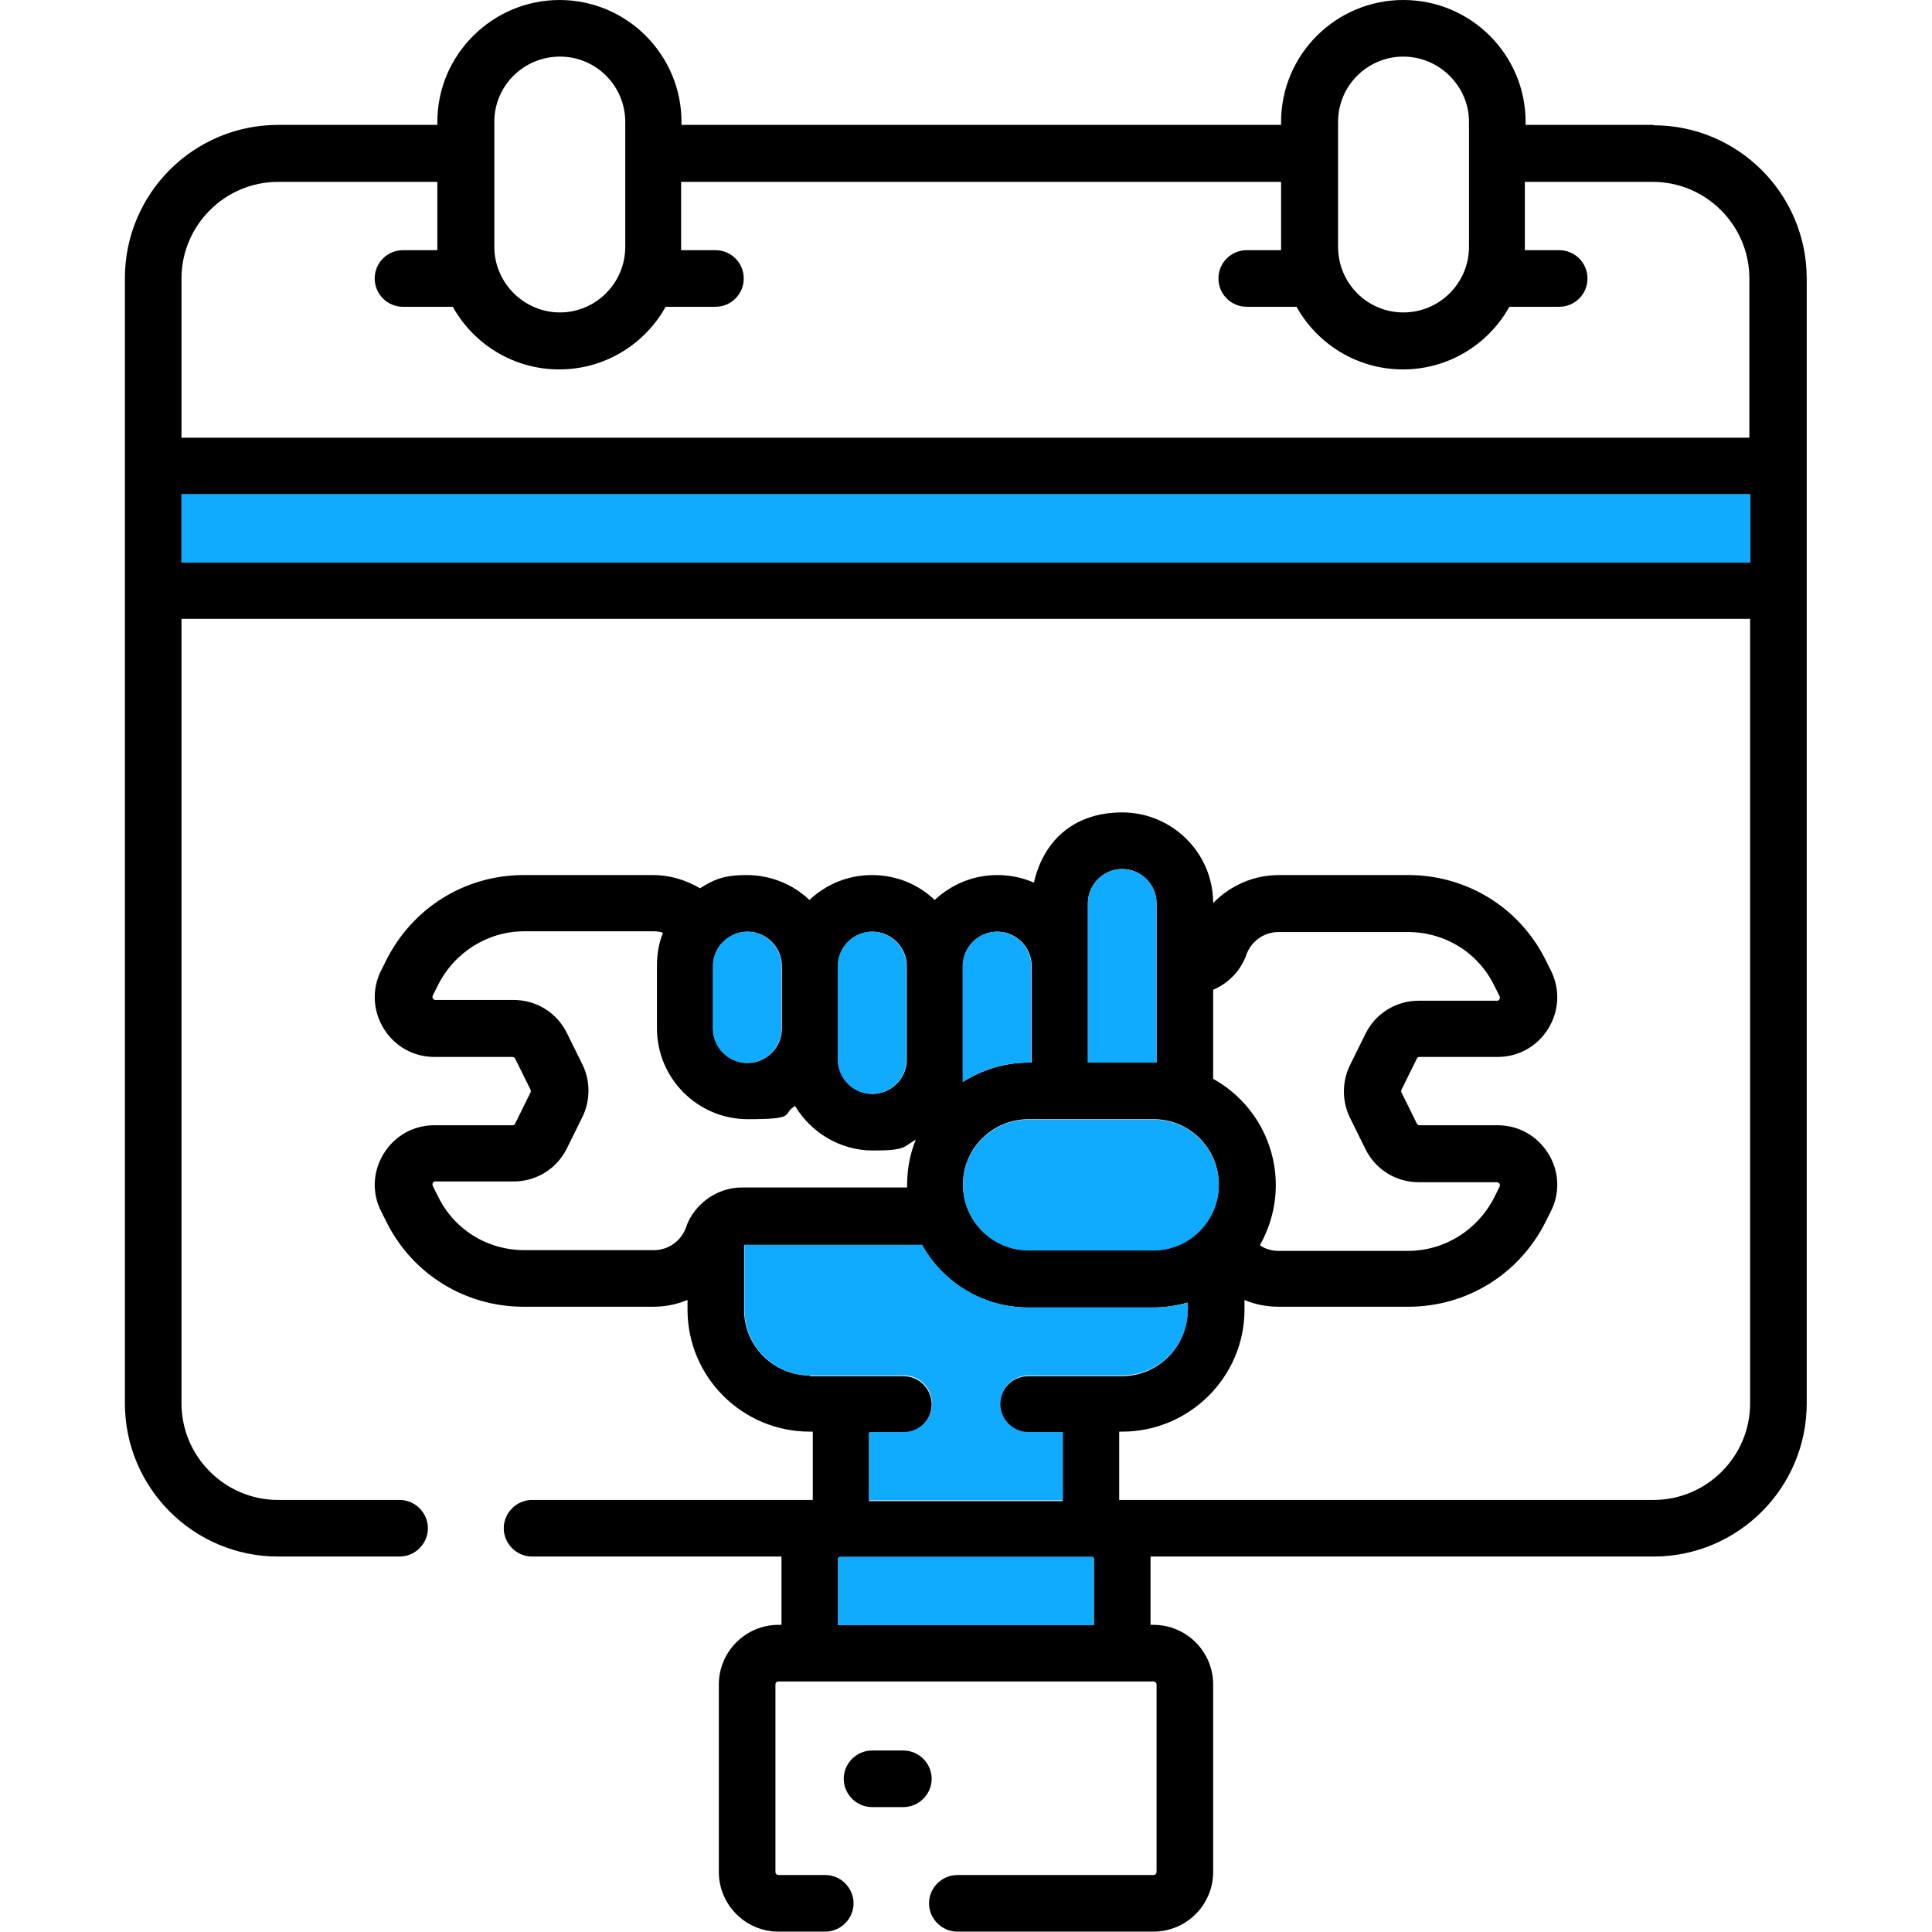 <svg xmlns="http://www.w3.org/2000/svg" id="Capa_1" viewBox="0 0 512 512"><defs><style>      .st0 {        fill: #10aaff;      }    </style></defs><path d="M239.4,463.9h-8.3c-4.1,0-7.5,3.4-7.5,7.5s3.4,7.5,7.5,7.5h8.3c4.1,0,7.5-3.4,7.5-7.5s-3.4-7.5-7.5-7.5Z"></path><path d="M438.2,33.1h-33.9v-.8c0-17.8-14.5-32.3-32.4-32.3s-32.4,14.5-32.4,32.3v.8h-158.9v-.8c0-17.8-14.5-32.3-32.3-32.3s-32.4,14.5-32.4,32.3v.8h-42.2c-22.4,0-40.6,18.2-40.6,40.6v298.2c0,22.4,18.2,40.6,40.6,40.6h32.2c4.1,0,7.5-3.4,7.5-7.5s-3.4-7.5-7.5-7.5h-32.2c-14.1,0-25.6-11.5-25.6-25.6v-207.9h415.7v207.9c0,14.1-11.5,25.6-25.6,25.6h-141.6v-18.1h.8c17.8,0,32.4-14.5,32.4-32.3v-2.6c2.8,1.2,5.9,1.8,9.1,1.8h34.3c15.5,0,29.4-8.6,36.4-22.5l1.4-2.8c2.5-4.9,2.2-10.7-.7-15.3-2.9-4.7-7.9-7.5-13.4-7.5h-20.7c-.3,0-.6-.2-.7-.4l-4.1-8.3c-.1-.2-.1-.5,0-.7l4.1-8.3c.1-.3.4-.4.7-.4h20.7c5.5,0,10.5-2.8,13.4-7.5,2.9-4.7,3.2-10.4.7-15.4l-1.4-2.8c-6.9-13.9-20.9-22.5-36.4-22.5h-34.3c-6.7,0-12.9,2.8-17.4,7.4,0-13.2-10.8-24-24.1-24s-21,8-23.4,18.6c-3-1.3-6.2-2-9.7-2-6.4,0-12.2,2.5-16.6,6.6-4.3-4.1-10.1-6.6-16.6-6.6s-12.2,2.5-16.6,6.6c-4.3-4.1-10.2-6.6-16.6-6.6s-8.8,1.3-12.4,3.5c-3.7-2.2-8-3.5-12.4-3.5h-34.3c-15.5,0-29.4,8.6-36.4,22.5l-1.4,2.8c-2.5,4.9-2.2,10.7.7,15.4,2.9,4.7,7.9,7.5,13.4,7.5h20.7c.3,0,.6.2.7.4l4.1,8.3c.1.2.1.5,0,.7l-4.1,8.3c-.1.3-.4.4-.7.4h-20.7c-5.5,0-10.5,2.8-13.4,7.5-2.9,4.7-3.2,10.4-.7,15.3l1.4,2.8c6.9,13.9,20.9,22.5,36.4,22.5h34.3c3.2,0,6.2-.6,9.1-1.8v2.6c0,17.8,14.5,32.3,32.4,32.3h.8v18.1h-74.4c-4.1,0-7.5,3.4-7.5,7.5s3.4,7.5,7.5,7.5h66.1c0,.2,0,.3,0,.5v17.6h-.8c-8.7,0-15.8,7.1-15.8,15.8v49.7c0,8.7,7.1,15.8,15.8,15.8h12.4c4.1,0,7.5-3.4,7.5-7.5s-3.4-7.5-7.5-7.5h-12.4c-.4,0-.8-.3-.8-.8v-49.7c0-.4.3-.8.8-.8h99.4c.4,0,.8.4.8.8v49.7c0,.4-.3.8-.8.8h-52c-4.1,0-7.5,3.4-7.5,7.5s3.4,7.5,7.5,7.5h52c8.7,0,15.8-7.1,15.8-15.8v-49.7c0-8.7-7.1-15.8-15.8-15.8h-.8v-17.6c0-.2,0-.3,0-.5h133.3c22.4,0,40.6-18.2,40.6-40.6V73.8c0-22.4-18.2-40.6-40.6-40.6ZM321.5,262.3c4-1.7,7.3-5,8.8-9.3,1.3-3.6,4.7-6,8.5-6h34.3c9.8,0,18.6,5.4,22.9,14.2l1.4,2.8c0,.1.2.4,0,.8-.2.4-.5.4-.7.4h-20.7c-6,0-11.4,3.3-14.1,8.7l-4.1,8.3c-2.2,4.4-2.2,9.7,0,14.1l4.1,8.3c2.7,5.4,8.1,8.7,14.1,8.7h20.7c.1,0,.4,0,.7.4.2.4,0,.7,0,.8l-1.4,2.8c-4.4,8.7-13.2,14.2-22.9,14.2h-34.3c-1.8,0-3.5-.5-4.9-1.5,2.6-4.7,4.2-10.1,4.2-15.9,0-12.1-6.7-22.7-16.6-28.2v-23.5ZM288.3,239.4c0-5,4.1-9.1,9.1-9.1s9.1,4.1,9.1,9.1v42.2c-.3,0-.5,0-.8,0h-17.4v-42.2ZM255.2,256c0-5,4.1-9.1,9.1-9.1s9.1,4.1,9.1,9.1v25.6h-.8c-6.4,0-12.3,1.9-17.4,5.1v-30.7ZM272.6,296.6h33.1c9.6,0,17.3,7.8,17.3,17.3s-7.8,17.4-17.3,17.4h-33.1c-9.6,0-17.4-7.8-17.4-17.4s7.8-17.3,17.4-17.3ZM222.1,256c0-5,4.1-9.1,9.1-9.1s9.1,4.1,9.1,9.1v24.8c0,5-4.1,9.1-9.1,9.1s-9.1-4.1-9.1-9.1v-24.8ZM189,256c0-2.2.8-4.2,2.1-5.8,0,0,0,0,.1-.1,1.7-1.9,4.1-3.2,6.9-3.2,5,0,9.1,4.1,9.1,9.1v16.6c0,5-4.1,9.1-9.1,9.1s-9.1-4.1-9.1-9.1v-16.6ZM183.7,321.5c0,.1-.2.2-.2.3-.7,1.1-1.3,2.2-1.7,3.5-1.3,3.6-4.7,6-8.5,6h-34.3c-9.8,0-18.6-5.4-22.9-14.2l-1.4-2.8c0-.1-.2-.4,0-.8.2-.4.5-.4.7-.4h20.7c6,0,11.4-3.3,14.1-8.7l4.1-8.3c2.2-4.4,2.2-9.7,0-14.1l-4.1-8.3c-2.7-5.4-8.1-8.7-14.1-8.7h-20.7c-.1,0-.4,0-.7-.4-.2-.4,0-.7,0-.8l1.4-2.8c4.4-8.7,13.2-14.2,22.9-14.2h34.3c.8,0,1.6.1,2.4.4-1.1,2.7-1.6,5.6-1.6,8.7v16.6c0,13.3,10.8,24.1,24.1,24.1s8.8-1.3,12.5-3.5c4.2,7,11.9,11.8,20.7,11.8s8-1,11.3-2.9c-1.5,3.7-2.3,7.7-2.3,11.9s0,.5,0,.8h-43.8c-5.1,0-9.9,2.6-12.8,6.7ZM214.6,364.5c-9.6,0-17.4-7.8-17.4-17.3v-17.3h47.1c5.5,9.9,16.1,16.6,28.2,16.6h33.1c3.1,0,6.2-.5,9.1-1.3v2.1c0,9.6-7.8,17.4-17.4,17.4h-24.8c-4.2,0-7.5,3.4-7.5,7.5s3.3,7.5,7.5,7.5h9.1v18.1h-51.3v-18.1h9.1c4.2,0,7.5-3.4,7.5-7.5s-3.3-7.5-7.5-7.5h-24.8ZM289.9,430.7h-67.8v-17.6c0-.3.2-.5.5-.5h66.8c.3,0,.5.2.5.5v17.6ZM354.6,32.3c0-9.6,7.8-17.3,17.3-17.3s17.4,7.8,17.4,17.3v33.1c0,9.6-7.8,17.4-17.4,17.4s-17.3-7.8-17.3-17.4v-33.1ZM131,32.3c0-9.6,7.8-17.3,17.4-17.3s17.3,7.8,17.3,17.3v33.1c0,9.6-7.8,17.4-17.3,17.4s-17.4-7.8-17.4-17.4v-33.1ZM463.9,149.1H48.1v-18.1h415.7v18.1ZM463.9,116H48.1v-42.2c0-14.1,11.5-25.6,25.6-25.6h42.2v17.3c0,.3,0,.5,0,.8h-9.1c-4.1,0-7.5,3.3-7.5,7.5s3.4,7.5,7.5,7.5h13.2c5.5,9.9,16.1,16.6,28.2,16.6s22.7-6.7,28.2-16.6h13.2c4.2,0,7.5-3.4,7.5-7.5s-3.3-7.5-7.5-7.5h-9.1c0-.3,0-.5,0-.8v-17.3h159v17.3c0,.3,0,.5,0,.8h-9.1c-4.1,0-7.5,3.3-7.5,7.5s3.4,7.5,7.5,7.5h13.2c5.5,9.9,16.1,16.6,28.2,16.6s22.7-6.7,28.2-16.6h13.2c4.2,0,7.5-3.4,7.5-7.5s-3.3-7.5-7.5-7.5h-9.1c0-.3,0-.5,0-.8v-17.3h33.9c14.1,0,25.6,11.5,25.6,25.6v42.2Z"></path><rect class="st0" x="48.1" y="131" width="415.7" height="18.1"></rect><path class="st0" d="M289.9,413.1v17.6h-67.8v-17.6c0-.3.2-.5.5-.5h66.8c.3,0,.5.2.5.5Z"></path><path class="st0" d="M323,314c0,9.6-7.8,17.4-17.3,17.4h-33.1c-9.6,0-17.4-7.8-17.4-17.4s7.8-17.3,17.4-17.3h33.1c9.6,0,17.3,7.8,17.3,17.3Z"></path><path class="st0" d="M207.1,256v16.6c0,5-4.1,9.1-9.1,9.1s-9.1-4.1-9.1-9.1v-16.6c0-2.2.8-4.2,2.1-5.8,0,0,0,0,.1-.1,1.7-1.9,4.1-3.2,6.9-3.2,5,0,9.1,4.1,9.1,9.1Z"></path><path class="st0" d="M240.2,256v24.8c0,5-4.1,9.1-9.1,9.1s-9.1-4.1-9.1-9.1v-24.8c0-5,4.1-9.1,9.1-9.1s9.1,4.1,9.1,9.1Z"></path><path class="st0" d="M273.3,256v25.6h-.8c-6.4,0-12.3,1.9-17.4,5.1v-30.7c0-5,4.1-9.1,9.1-9.1s9.1,4.1,9.1,9.1Z"></path><path class="st0" d="M306.5,239.4v42.2c-.3,0-.5,0-.8,0h-17.4v-42.2c0-5,4.1-9.1,9.1-9.1s9.1,4.1,9.1,9.1Z"></path><path class="st0" d="M314.8,345v2.1c0,9.6-7.8,17.4-17.4,17.4h-24.8c-4.2,0-7.5,3.4-7.5,7.5s3.3,7.5,7.5,7.5h9.1v18.1h-51.3v-18.1h9.1c4.2,0,7.5-3.4,7.5-7.5s-3.3-7.5-7.5-7.5h-24.8c-9.6,0-17.4-7.8-17.4-17.3v-17.3h47.1c5.5,9.9,16.1,16.6,28.2,16.6h33.1c3.1,0,6.2-.5,9.1-1.3Z"></path></svg>